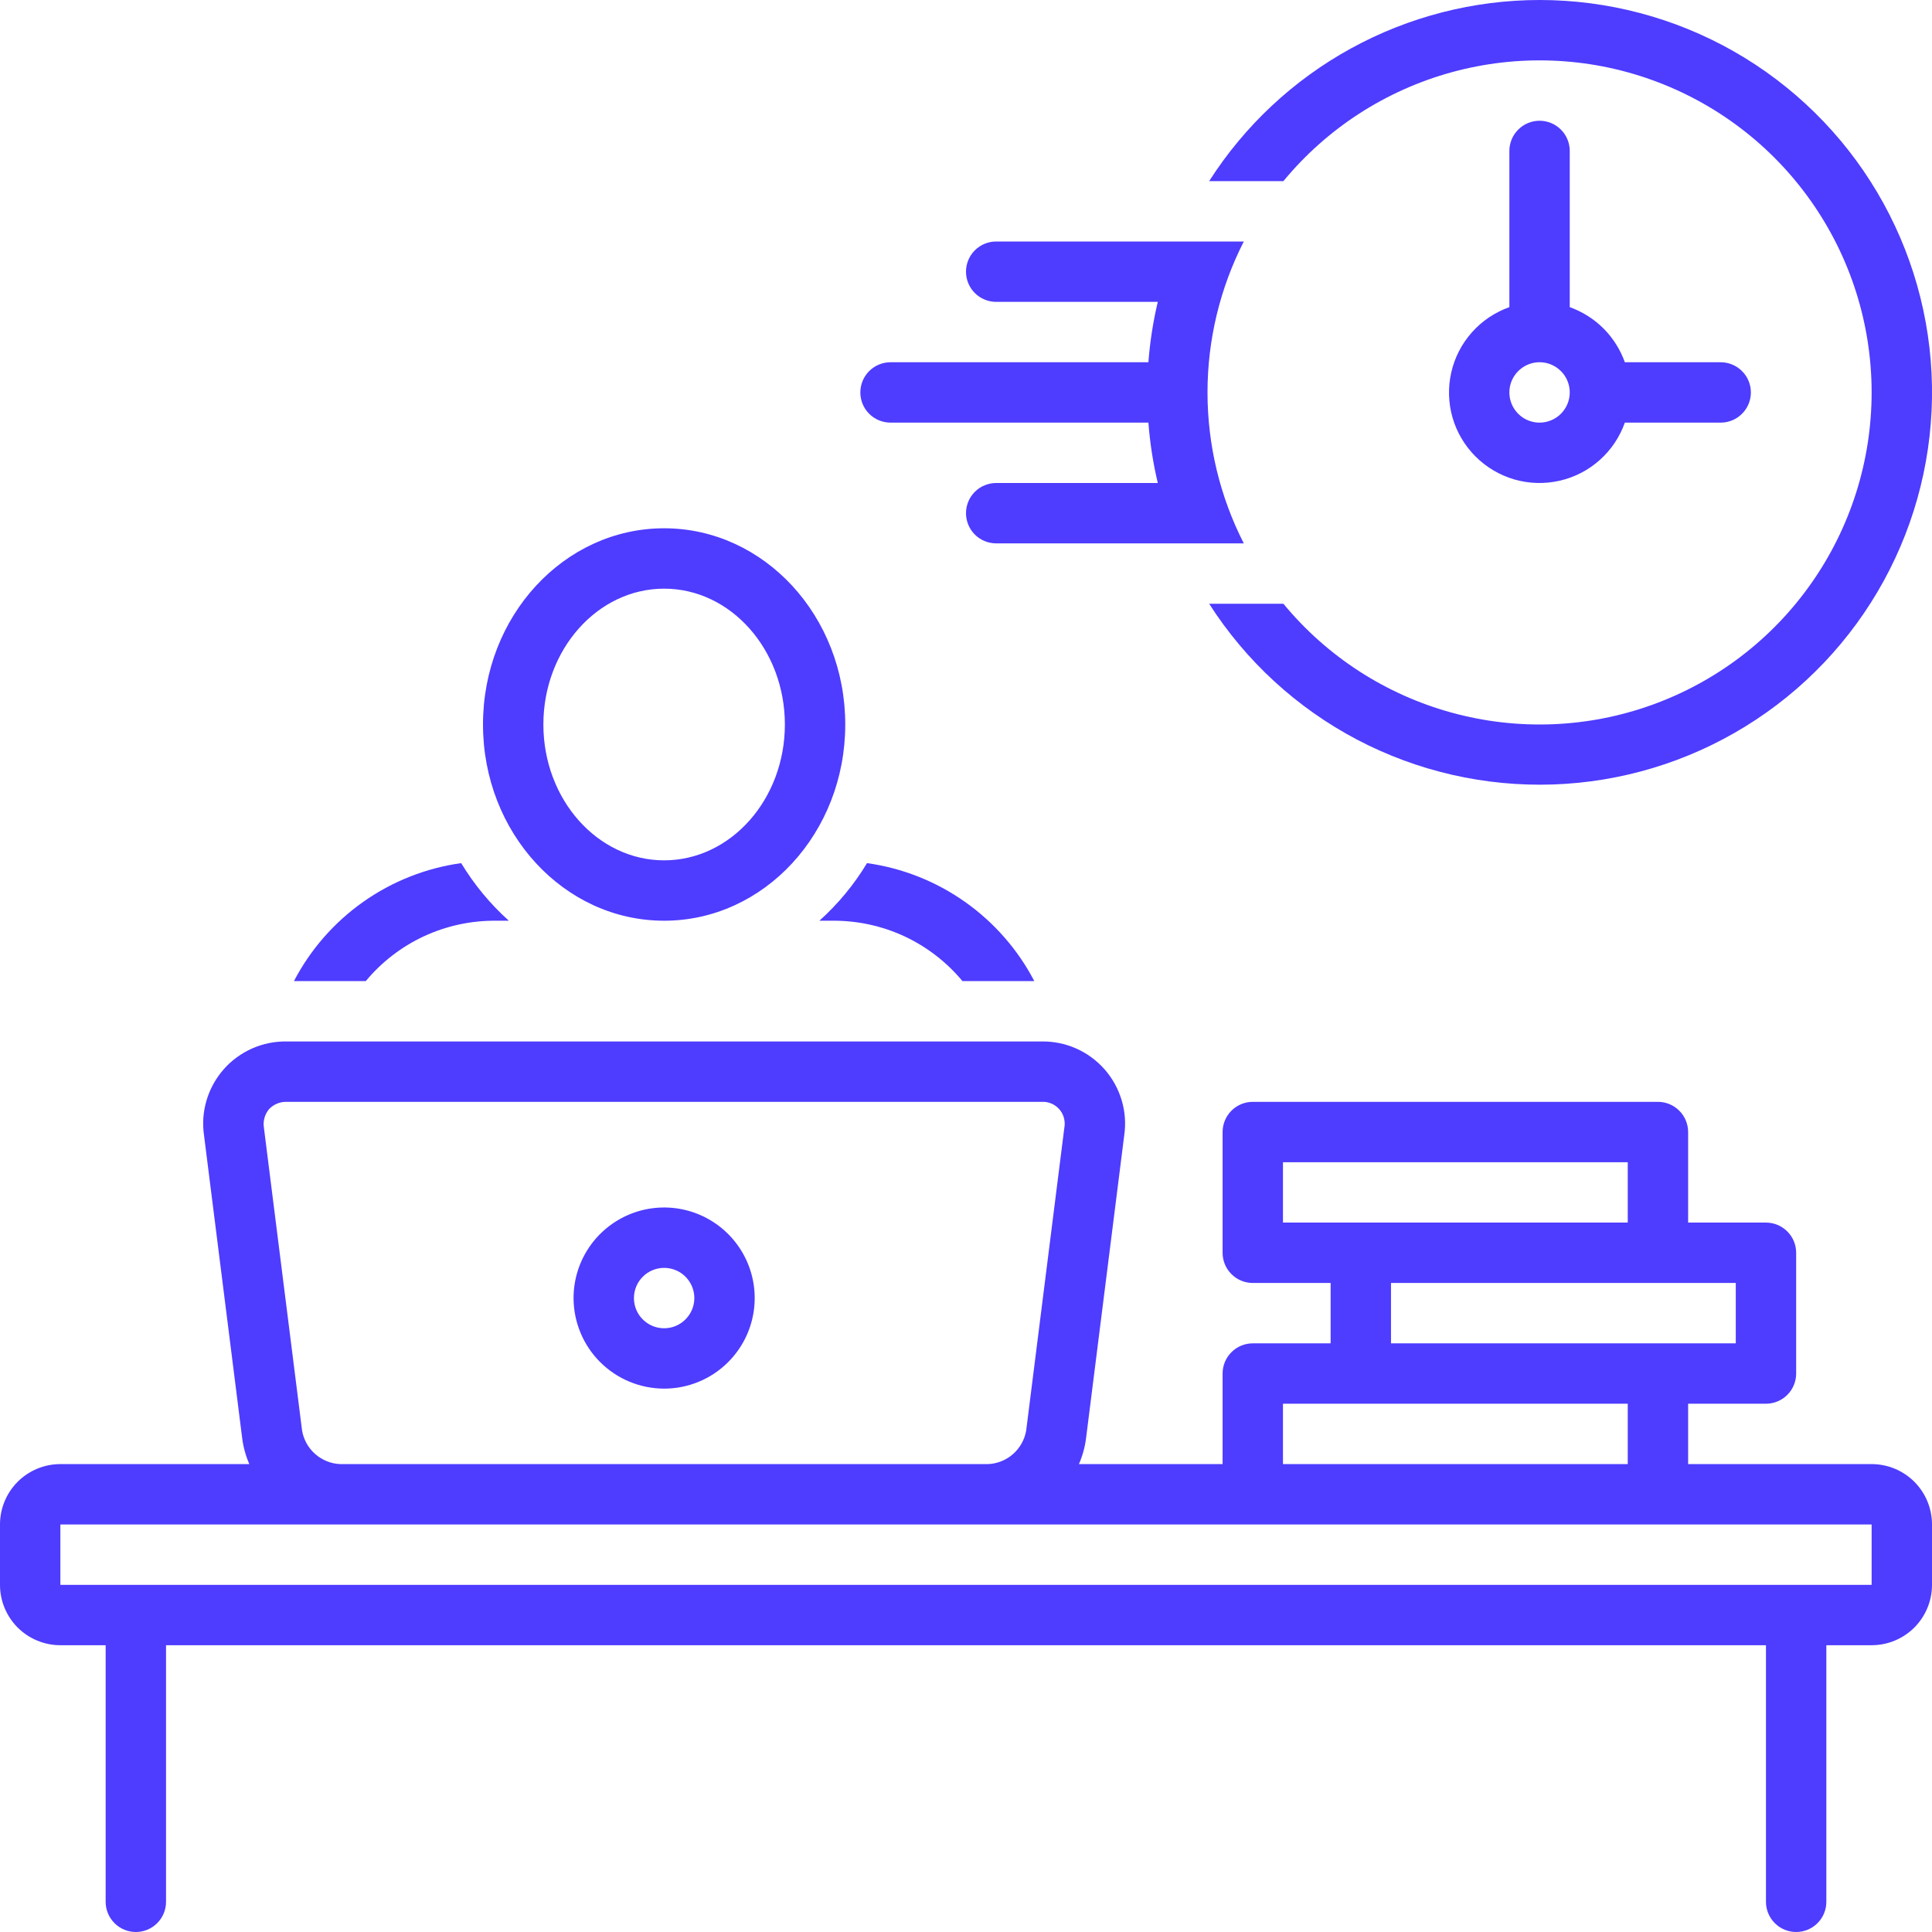 <svg width="48" height="48" viewBox="0 0 48 48" fill="none" xmlns="http://www.w3.org/2000/svg">
<g clip-path="url(#clip0_6615_471)">
<path d="M16.5 34.5C16.945 34.5 17.38 34.368 17.75 34.121C18.12 33.874 18.408 33.522 18.579 33.111C18.749 32.7 18.794 32.248 18.707 31.811C18.62 31.375 18.406 30.974 18.091 30.659C17.776 30.344 17.375 30.13 16.939 30.043C16.503 29.956 16.05 30.001 15.639 30.171C15.228 30.342 14.876 30.63 14.629 31C14.382 31.37 14.25 31.805 14.25 32.25C14.251 32.846 14.488 33.419 14.91 33.84C15.332 34.262 15.903 34.499 16.5 34.5ZM16.5 31.5C16.648 31.5 16.793 31.544 16.917 31.626C17.04 31.709 17.136 31.826 17.193 31.963C17.25 32.1 17.265 32.251 17.236 32.396C17.207 32.542 17.135 32.675 17.03 32.78C16.925 32.885 16.792 32.957 16.646 32.986C16.501 33.014 16.35 33 16.213 32.943C16.076 32.886 15.959 32.79 15.876 32.667C15.794 32.543 15.75 32.398 15.75 32.25C15.75 32.051 15.829 31.86 15.97 31.72C16.11 31.579 16.301 31.5 16.5 31.5Z" fill="#4e3cff "/>
<path d="M46.5 36.375H41.941V34.875H43.875C44.074 34.875 44.265 34.796 44.405 34.655C44.546 34.515 44.625 34.324 44.625 34.125V31.125C44.625 30.926 44.546 30.735 44.405 30.595C44.265 30.454 44.074 30.375 43.875 30.375H41.941V28.125C41.941 27.926 41.862 27.735 41.721 27.595C41.581 27.454 41.39 27.375 41.191 27.375H31.125C30.926 27.375 30.735 27.454 30.595 27.595C30.454 27.735 30.375 27.926 30.375 28.125V31.125C30.375 31.324 30.454 31.515 30.595 31.655C30.735 31.796 30.926 31.875 31.125 31.875H33.059V33.375H31.125C30.926 33.375 30.735 33.454 30.595 33.595C30.454 33.735 30.375 33.926 30.375 34.125V36.375H26.806C26.895 36.17 26.955 35.953 26.983 35.73L27.931 28.207C27.974 27.915 27.952 27.616 27.867 27.333C27.782 27.049 27.637 26.788 27.442 26.566C27.246 26.344 27.005 26.168 26.734 26.048C26.464 25.929 26.171 25.87 25.875 25.875H7.125C6.829 25.87 6.536 25.929 6.266 26.048C5.995 26.168 5.754 26.344 5.558 26.566C5.363 26.788 5.218 27.049 5.133 27.333C5.048 27.616 5.026 27.914 5.069 28.207L6.017 35.731C6.045 35.953 6.105 36.17 6.194 36.375H1.5C1.102 36.375 0.721 36.533 0.439 36.814C0.158 37.096 0 37.477 0 37.875L0 39.375C0 39.773 0.158 40.154 0.439 40.436C0.721 40.717 1.102 40.875 1.5 40.875H2.625V47.25C2.625 47.449 2.704 47.64 2.845 47.78C2.985 47.921 3.176 48 3.375 48C3.574 48 3.765 47.921 3.905 47.78C4.046 47.64 4.125 47.449 4.125 47.25V40.875H43.875V47.25C43.875 47.449 43.954 47.64 44.095 47.78C44.235 47.921 44.426 48 44.625 48C44.824 48 45.015 47.921 45.155 47.78C45.296 47.64 45.375 47.449 45.375 47.25V40.875H46.5C46.898 40.875 47.279 40.717 47.561 40.436C47.842 40.154 48 39.773 48 39.375V37.875C48 37.477 47.842 37.096 47.561 36.814C47.279 36.533 46.898 36.375 46.5 36.375ZM43.125 31.875V33.375H34.559V31.875H43.125ZM31.875 30.375V28.875H40.441V30.375H31.875ZM31.875 34.875H40.441V36.375H31.875V34.875ZM6.683 27.558C6.739 27.498 6.808 27.45 6.884 27.419C6.96 27.387 7.043 27.372 7.125 27.375H25.875C25.958 27.37 26.041 27.384 26.117 27.415C26.194 27.447 26.262 27.496 26.317 27.558C26.372 27.62 26.412 27.694 26.433 27.774C26.455 27.854 26.459 27.938 26.443 28.02L25.495 35.543C25.456 35.768 25.341 35.974 25.169 36.125C24.998 36.276 24.78 36.365 24.551 36.375H8.449C8.22 36.365 8.002 36.276 7.831 36.125C7.659 35.974 7.544 35.768 7.505 35.543L6.557 28.019C6.544 27.938 6.548 27.855 6.57 27.775C6.592 27.695 6.63 27.622 6.683 27.558ZM46.5 39.375H1.5V37.875H46.5V39.375ZM38.25 3C38.051 3 37.86 3.079 37.72 3.22C37.579 3.36 37.5 3.551 37.5 3.75V7.631C37.142 7.758 36.821 7.973 36.569 8.257C36.316 8.541 36.14 8.884 36.056 9.254C35.972 9.625 35.983 10.011 36.088 10.376C36.194 10.741 36.39 11.073 36.659 11.341C36.927 11.61 37.26 11.806 37.624 11.912C37.989 12.017 38.375 12.028 38.746 11.944C39.116 11.86 39.459 11.684 39.743 11.431C40.027 11.179 40.242 10.858 40.369 10.5H42.75C42.949 10.5 43.14 10.421 43.28 10.28C43.421 10.14 43.5 9.949 43.5 9.75C43.5 9.551 43.421 9.36 43.28 9.22C43.14 9.079 42.949 9 42.75 9H40.369C40.256 8.685 40.075 8.398 39.839 8.161C39.602 7.925 39.315 7.744 39 7.631V3.75C39 3.551 38.921 3.36 38.78 3.22C38.64 3.079 38.449 3 38.25 3ZM38.25 10.5C38.102 10.5 37.957 10.456 37.833 10.374C37.71 10.291 37.614 10.174 37.557 10.037C37.5 9.9 37.486 9.749 37.514 9.604C37.543 9.458 37.615 9.325 37.72 9.22C37.825 9.115 37.958 9.043 38.104 9.014C38.249 8.985 38.4 9 38.537 9.057C38.674 9.114 38.791 9.21 38.874 9.333C38.956 9.457 39 9.602 39 9.75C39 9.949 38.921 10.139 38.78 10.28C38.639 10.421 38.449 10.5 38.25 10.5Z" fill="#4e3cff "/>
<path d="M38.25 2.72802e-07C36.614 0.001 35.005 0.414 33.57 1.2C32.136 1.986 30.922 3.121 30.041 4.5H31.886C32.967 3.189 34.427 2.245 36.065 1.795C37.703 1.345 39.441 1.411 41.039 1.986C42.638 2.56 44.021 3.614 44.998 5.004C45.976 6.394 46.5 8.051 46.5 9.75C46.5 11.449 45.976 13.107 44.998 14.496C44.021 15.886 42.638 16.94 41.039 17.514C39.441 18.089 37.703 18.155 36.065 17.705C34.427 17.255 32.967 16.311 31.886 15H30.041C30.953 16.426 32.22 17.589 33.718 18.377C35.217 19.164 36.894 19.547 38.585 19.49C40.277 19.432 41.924 18.935 43.365 18.047C44.806 17.16 45.991 15.912 46.803 14.428C47.616 12.943 48.028 11.272 47.999 9.58C47.97 7.888 47.501 6.233 46.638 4.777C45.775 3.321 44.547 2.115 43.077 1.277C41.606 0.44 39.943 -0 38.25 2.72802e-07Z" fill="#4e3cff "/>
<path d="M29.625 6H24.75C24.551 6 24.36 6.079 24.219 6.22C24.079 6.36 24 6.551 24 6.75C24 6.949 24.079 7.14 24.219 7.28C24.36 7.421 24.551 7.5 24.75 7.5H28.765C28.648 7.993 28.57 8.495 28.532 9H22.125C21.926 9 21.735 9.079 21.594 9.22C21.454 9.36 21.375 9.551 21.375 9.75C21.375 9.949 21.454 10.14 21.594 10.28C21.735 10.421 21.926 10.5 22.125 10.5H28.532C28.57 11.005 28.648 11.507 28.765 12H24.75C24.551 12 24.36 12.079 24.219 12.22C24.079 12.36 24 12.551 24 12.75C24 12.949 24.079 13.14 24.219 13.28C24.36 13.421 24.551 13.5 24.75 13.5H29.25L29.251 13.5L30.902 13.5C30.309 12.339 30 11.054 30 9.75C30 8.446 30.309 7.161 30.902 6H29.625ZM23.912 24.375H25.697C25.288 23.591 24.697 22.916 23.974 22.406C23.251 21.896 22.417 21.566 21.541 21.444C21.22 21.977 20.821 22.459 20.358 22.875H20.688C21.303 22.871 21.911 23.003 22.469 23.262C23.026 23.522 23.519 23.902 23.912 24.375ZM7.303 24.375H9.088C9.48 23.902 9.973 23.522 10.531 23.262C11.089 23.003 11.697 22.871 12.312 22.875H12.642C12.179 22.459 11.78 21.977 11.458 21.444C10.582 21.566 9.748 21.896 9.025 22.406C8.302 22.916 7.712 23.591 7.303 24.375ZM16.5 22.875C18.985 22.875 21 20.692 21 18C21 15.307 18.985 13.125 16.5 13.125C14.014 13.125 12 15.307 12 18C12 20.692 14.014 22.875 16.5 22.875ZM16.5 14.625C18.154 14.625 19.5 16.139 19.5 18C19.5 19.861 18.154 21.375 16.5 21.375C14.846 21.375 13.5 19.861 13.5 18C13.5 16.139 14.846 14.625 16.5 14.625Z" fill="#4e3cff "/>
</g>
<defs>
<clipPath id="clip0_6615_471">
<rect width="48" height="48" fill="white"/>
</clipPath>
</defs>
</svg>
